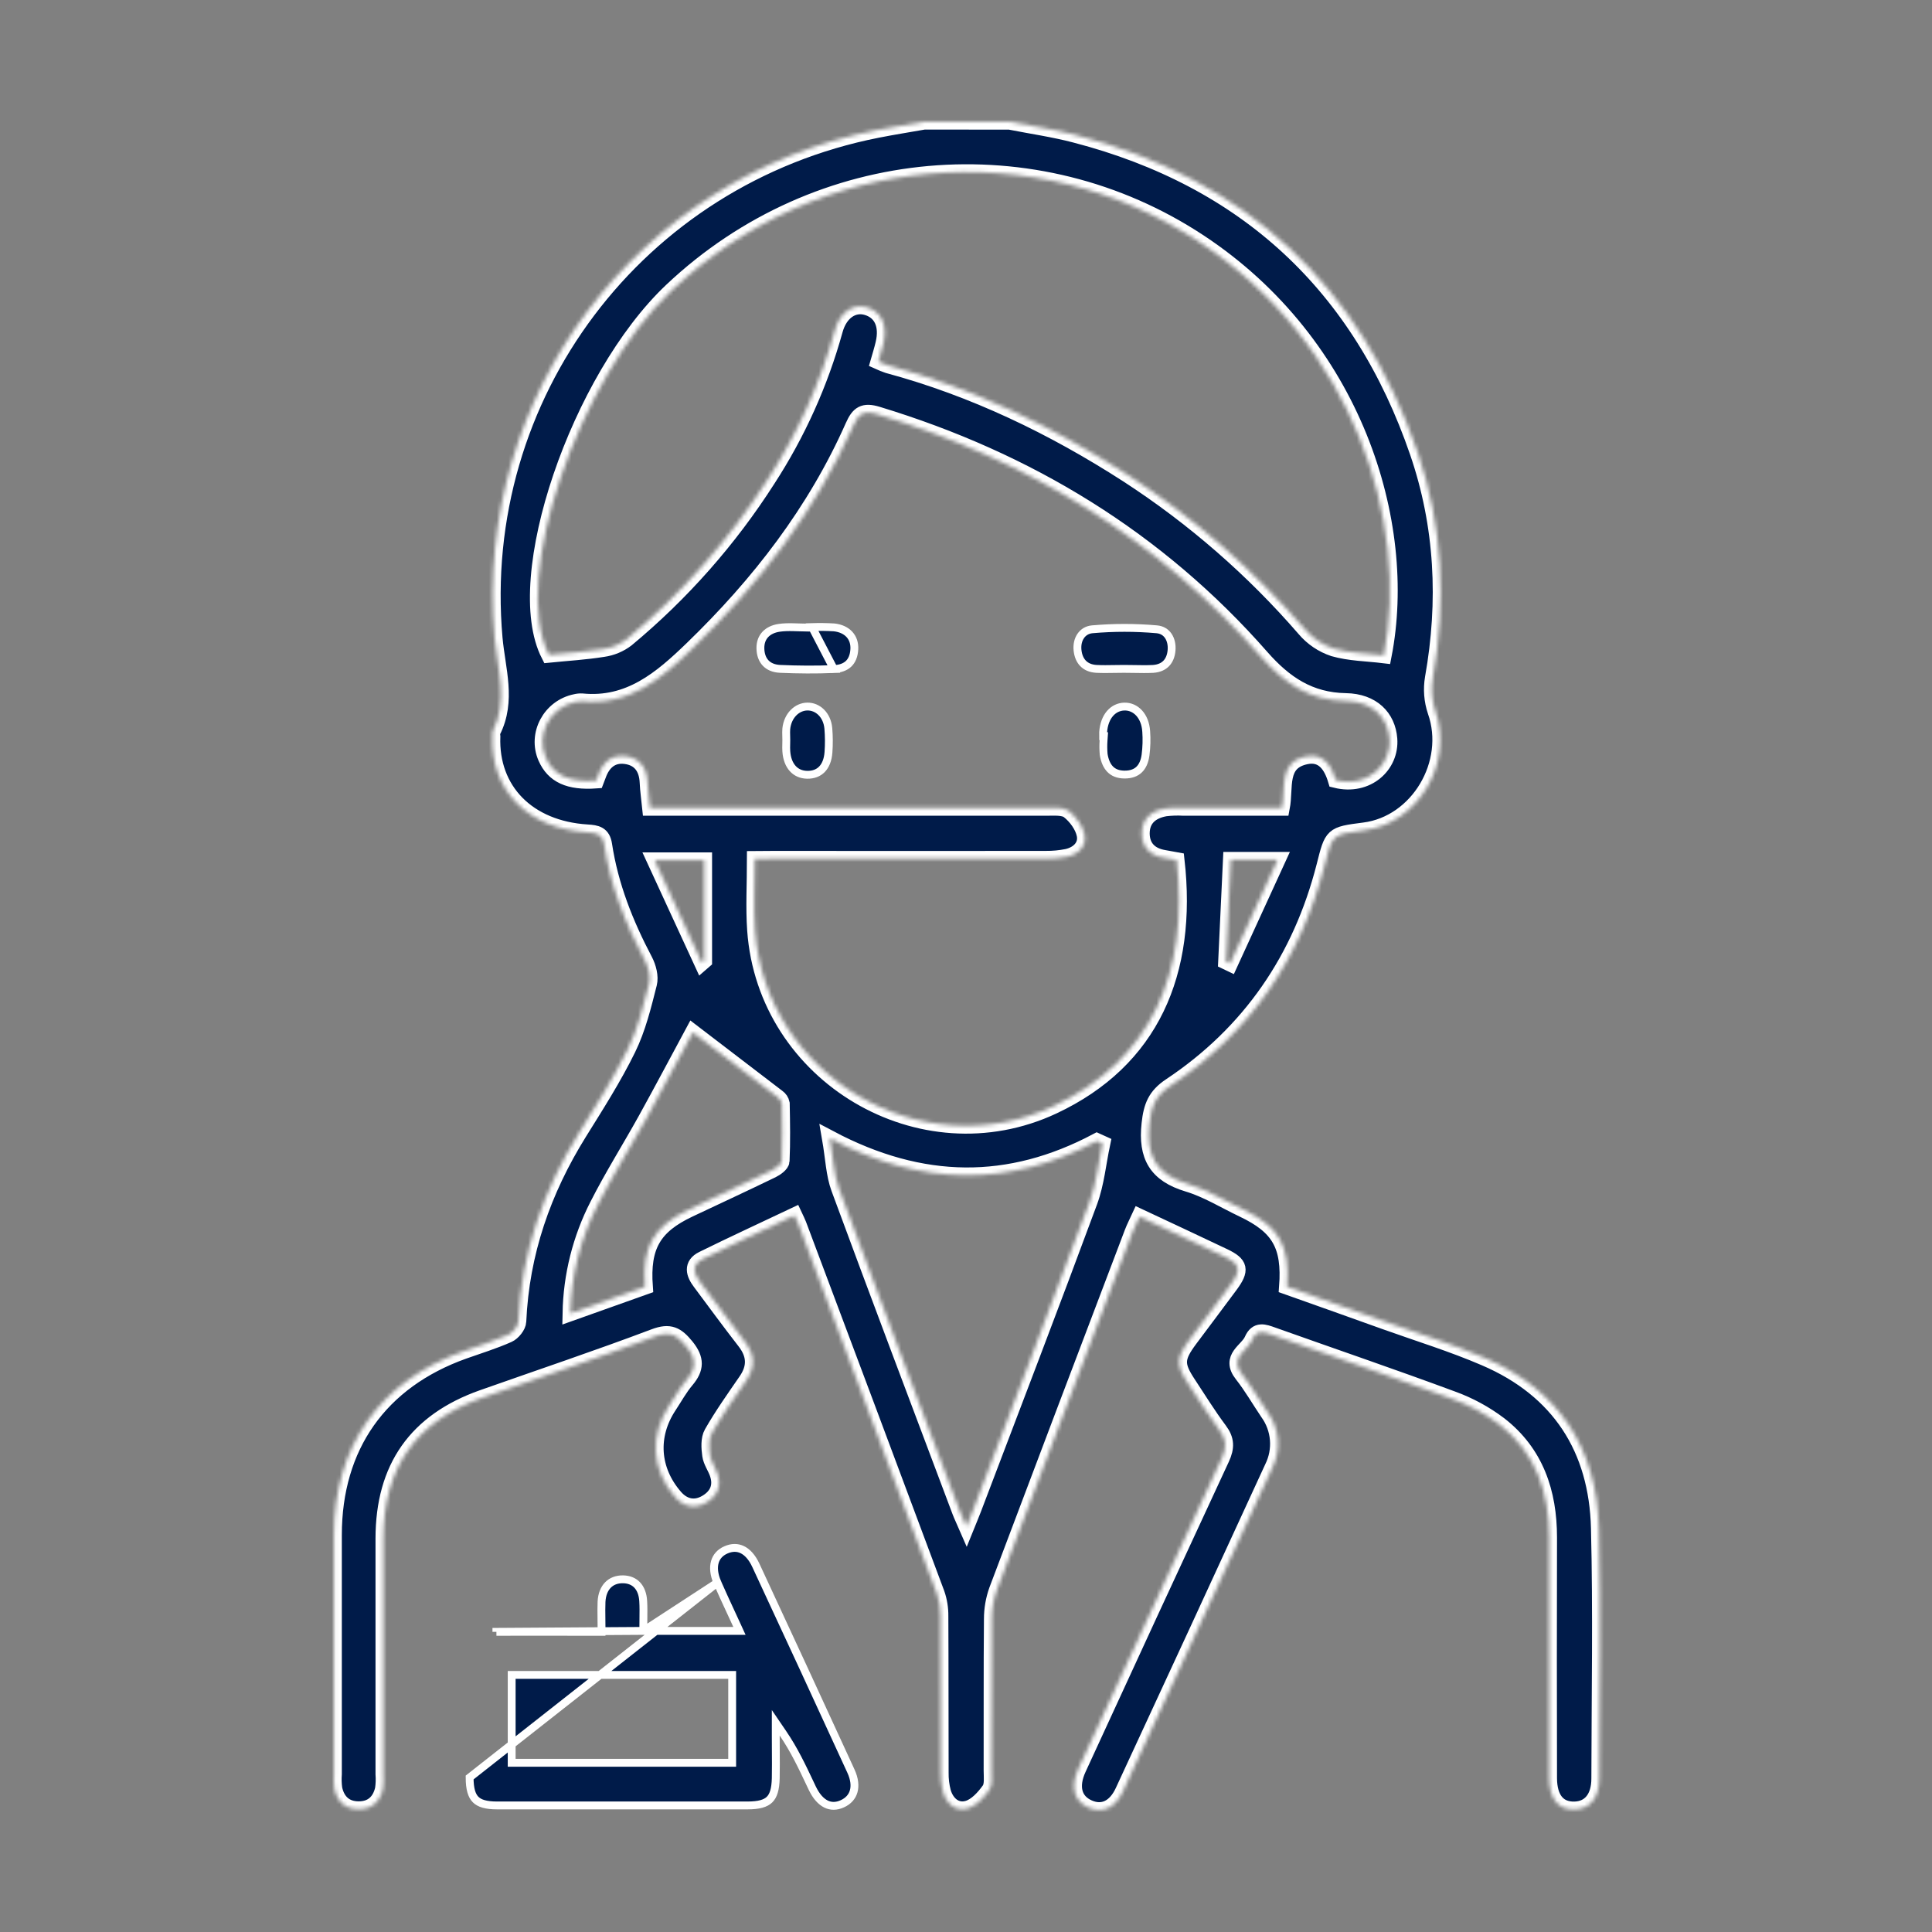 <?xml version="1.0" encoding="UTF-8"?> <svg xmlns="http://www.w3.org/2000/svg" width="492" height="492" viewBox="0 0 492 492" fill="none"><rect x="0" y="0" width="492" height="492" fill="#808080" stroke="none"/> <mask id="path-1-inside-1_48_5" fill="white"> <path d="M257.073 31.006C262.66 32.111 268.323 32.911 273.828 34.359C317.332 45.666 346.468 72.79 361.008 115.189C367.401 133.843 368.347 153.157 364.874 172.662C364.391 175.501 364.62 178.415 365.541 181.144C370.182 194.35 361.097 209.715 347.395 211.455C339.141 212.509 339.268 212.547 337.237 220.579C331.211 244.134 318.329 263.022 298.031 276.527C294.221 279.067 293.193 281.746 292.71 286.184C291.802 294.438 294.469 299.092 302.481 301.505C307.37 302.971 311.859 305.777 316.519 307.993C325.707 312.355 328.513 317.142 327.732 327.676C335.986 330.603 344.329 333.561 352.678 336.564C361.205 339.618 369.903 342.279 378.207 345.866C397.064 353.974 406.645 368.9 407.153 389.135C407.68 410.386 407.293 431.674 407.255 452.925C407.255 457.833 404.867 460.683 400.982 460.785C396.887 460.893 394.525 458.137 394.506 452.811C394.455 432.392 394.455 411.969 394.506 391.541C394.506 380.05 391.128 369.954 381.839 362.748C378.171 359.974 374.104 357.772 369.776 356.215C354.614 350.596 339.3 345.383 324.062 339.955C321.954 339.206 320.056 338.45 318.85 341.225C317.643 343.999 312.881 345.669 316.31 350.025C318.723 353.085 320.678 356.507 322.869 359.751C324.316 361.753 325.188 364.113 325.392 366.574C325.595 369.036 325.122 371.507 324.024 373.719C311.389 401.232 298.702 428.718 285.961 456.176C283.98 460.455 280.723 461.89 277.225 460.328C273.542 458.709 272.482 455.052 274.628 450.392C286.742 424.026 298.911 397.683 311.135 371.364C312.405 368.583 312.367 366.621 310.545 364.189C307.7 360.38 305.205 356.336 302.589 352.367C299.415 347.567 299.478 345.821 302.996 341.079C306.412 336.476 309.891 331.917 313.288 327.307C316.196 323.365 315.897 321.942 311.675 319.923C304.627 316.558 297.535 313.269 290.183 309.816C289.548 311.212 288.85 312.514 288.336 313.879C276.806 344.198 265.307 374.555 253.841 404.951C253 407.304 252.57 409.785 252.571 412.284C252.45 425.154 252.533 438.023 252.495 450.893C252.495 452.557 252.781 454.62 251.949 455.795C250.558 457.744 248.596 459.909 246.457 460.537C243.498 461.407 241.073 459.439 240.171 456.366C239.746 454.753 239.545 453.088 239.574 451.42C239.53 438.131 239.574 424.843 239.504 411.554C239.53 409.61 239.219 407.677 238.584 405.84C226.893 374.488 215.158 343.153 203.378 311.835C203.137 311.2 202.807 310.565 202.311 309.504C194.445 313.231 186.654 316.825 178.959 320.615C175.981 322.082 176.686 324.38 178.324 326.545C182.083 331.593 185.804 336.666 189.658 341.631C192.235 344.945 192.4 348.145 190.013 351.612C187.004 355.986 183.918 360.323 181.277 364.945C180.42 366.437 180.572 368.754 180.826 370.57C181.042 372.17 182.134 373.631 182.686 375.205C183.842 378.481 182.642 381.04 179.797 382.684C176.953 384.329 174.083 383.738 171.893 381.199C165.95 374.348 165.385 365.593 170.343 358.082C171.804 355.872 173.086 353.504 174.788 351.491C177.327 348.488 177.397 346.113 174.788 342.882C172.35 339.891 170.597 338.888 166.623 340.393C152.153 345.86 137.468 350.767 122.877 355.923C105.982 361.897 97.64 373.758 97.627 391.795C97.627 411.795 97.627 431.799 97.627 451.807C97.721 453.063 97.68 454.325 97.506 455.572C96.782 458.81 94.713 460.741 91.316 460.728C87.919 460.715 85.868 458.772 85.164 455.528C84.995 454.28 84.957 453.019 85.049 451.763C85.049 431.475 85.049 411.192 85.049 390.913C85.049 368.278 96.763 351.694 118.065 344.094C121.874 342.736 125.754 341.555 129.442 339.91C130.611 339.39 131.982 337.701 132.02 336.495C132.788 319.034 138.331 303.181 147.506 288.432C151.855 281.448 156.318 274.464 159.931 267.092C162.471 261.911 163.874 256.127 165.302 250.489C165.759 248.712 165.118 246.305 164.217 244.585C159.302 235.264 155.461 225.594 153.874 215.131C153.461 212.395 151.925 212.096 149.544 211.956C134.439 211.023 124.89 201.277 125.417 187.544C125.351 187.121 125.371 186.689 125.474 186.274C129.455 178.433 126.681 170.446 125.976 162.522C120.496 100.669 162.274 45.152 223.403 33.108C227.359 32.327 231.34 31.698 235.308 31L257.073 31.006ZM192.216 218.725C192.216 225.188 191.867 231.048 192.273 236.858C194.883 273.892 234.603 297.498 268.228 281.721C293.11 270.045 302.888 247.766 299.65 219.042C298.602 218.852 297.516 218.642 296.431 218.458C292.913 217.874 290.805 215.779 290.78 212.261C290.78 208.452 293.256 206.49 296.793 205.874C298.32 205.694 299.86 205.647 301.396 205.734C309.747 205.734 318.1 205.734 326.456 205.734C327.465 200.515 325.51 194.096 332.602 192.636C336.983 191.734 339.065 194.979 340.164 198.655C348.214 200.649 354.347 194.846 353.833 188.179C353.401 182.649 349.509 178.624 342.703 178.516C333.497 178.363 327.161 174.071 321.281 167.392C294.799 137.189 261.771 117.17 223.46 105.52C219.943 104.453 218.641 105.342 217.238 108.51C207.587 130.294 193.289 148.738 176.248 165.221C168.363 172.839 160.261 179.773 148.217 178.592C147.657 178.565 147.097 178.621 146.553 178.757C140.096 180.077 136.395 187.011 138.985 192.928C140.985 197.474 144.896 199.277 151.829 198.782C151.982 198.382 152.185 197.899 152.356 197.404C153.506 194.134 155.766 192.115 159.271 192.56C162.953 193.03 164.744 195.538 164.902 199.271C164.991 201.322 165.296 203.366 165.537 205.734H170.82C202.713 205.734 234.605 205.734 266.495 205.734C268.399 205.734 270.863 205.499 272.164 206.522C273.999 207.957 275.733 210.331 276.183 212.553C276.761 215.417 274.66 217.531 271.739 218.179C269.963 218.535 268.154 218.705 266.342 218.687C243.405 218.716 220.463 218.716 197.518 218.687L192.216 218.725ZM352.398 166.897C358.957 133.107 344.836 87.653 305.447 61.635C263.79 34.124 208.4 38.708 171.067 73.945C147.404 96.282 129.861 147.354 139.779 166.757C144.509 166.281 149.099 166.021 153.614 165.29C155.784 164.984 157.839 164.124 159.582 162.795C173.592 151.164 185.717 137.434 195.524 122.091C203.137 110.372 208.906 97.555 212.629 84.085C213.898 79.476 217.276 77.234 220.794 78.288C224.489 79.393 226.063 82.834 224.952 87.514C224.59 89.063 224.114 90.587 223.682 92.085C224.476 92.448 225.288 92.77 226.114 93.05C248.006 98.967 268.177 108.688 287.161 120.929C303.96 131.83 319.136 145.048 332.24 160.192C334.195 162.494 336.745 164.216 339.611 165.17C343.687 166.344 348.1 166.376 352.398 166.897ZM280.736 291.2L279.333 290.565C257.066 302.374 234.793 302.292 211.321 289.854C212.203 294.933 212.305 299.009 213.644 302.641C223.771 330.101 234.133 357.472 244.438 384.869C244.844 385.954 245.358 386.989 246.12 388.742C246.927 386.748 247.454 385.51 247.93 384.253C257.822 358.221 267.815 332.19 277.491 306.025C279.231 301.295 279.688 296.12 280.736 291.2ZM145.258 334.45L164.248 327.688C163.493 317.339 166.445 312.285 175.48 308.006C182.534 304.673 189.613 301.397 196.629 297.993C197.619 297.511 199.029 296.495 199.067 295.67C199.289 290.794 199.2 285.905 199.105 281.016C198.971 280.357 198.586 279.777 198.032 279.397C190.667 273.746 183.277 268.127 176.445 262.889C172.635 269.962 168.623 277.549 164.471 285.06C160.426 292.368 155.95 299.454 152.172 306.901C147.798 315.437 145.433 324.86 145.258 334.45V334.45ZM179.334 219.074H166.724C170.991 228.331 174.877 236.756 178.756 245.181L179.334 244.68V219.074ZM313.44 218.947C313.015 227.937 312.615 236.42 312.221 244.896L313.243 245.385L325.364 218.947H313.44Z"></path> </mask> <path d="M257.073 31.006C262.66 32.111 268.323 32.911 273.828 34.359C317.332 45.666 346.468 72.79 361.008 115.189C367.401 133.843 368.347 153.157 364.874 172.662C364.391 175.501 364.62 178.415 365.541 181.144C370.182 194.35 361.097 209.715 347.395 211.455C339.141 212.509 339.268 212.547 337.237 220.579C331.211 244.134 318.329 263.022 298.031 276.527C294.221 279.067 293.193 281.746 292.71 286.184C291.802 294.438 294.469 299.092 302.481 301.505C307.37 302.971 311.859 305.777 316.519 307.993C325.707 312.355 328.513 317.142 327.732 327.676C335.986 330.603 344.329 333.561 352.678 336.564C361.205 339.618 369.903 342.279 378.207 345.866C397.064 353.974 406.645 368.9 407.153 389.135C407.68 410.386 407.293 431.674 407.255 452.925C407.255 457.833 404.867 460.683 400.982 460.785C396.887 460.893 394.525 458.137 394.506 452.811C394.455 432.392 394.455 411.969 394.506 391.541C394.506 380.05 391.128 369.954 381.839 362.748C378.171 359.974 374.104 357.772 369.776 356.215C354.614 350.596 339.3 345.383 324.062 339.955C321.954 339.206 320.056 338.45 318.85 341.225C317.643 343.999 312.881 345.669 316.31 350.025C318.723 353.085 320.678 356.507 322.869 359.751C324.316 361.753 325.188 364.113 325.392 366.574C325.595 369.036 325.122 371.507 324.024 373.719C311.389 401.232 298.702 428.718 285.961 456.176C283.98 460.455 280.723 461.89 277.225 460.328C273.542 458.709 272.482 455.052 274.628 450.392C286.742 424.026 298.911 397.683 311.135 371.364C312.405 368.583 312.367 366.621 310.545 364.189C307.7 360.38 305.205 356.336 302.589 352.367C299.415 347.567 299.478 345.821 302.996 341.079C306.412 336.476 309.891 331.917 313.288 327.307C316.196 323.365 315.897 321.942 311.675 319.923C304.627 316.558 297.535 313.269 290.183 309.816C289.548 311.212 288.85 312.514 288.336 313.879C276.806 344.198 265.307 374.555 253.841 404.951C253 407.304 252.57 409.785 252.571 412.284C252.45 425.154 252.533 438.023 252.495 450.893C252.495 452.557 252.781 454.62 251.949 455.795C250.558 457.744 248.596 459.909 246.457 460.537C243.498 461.407 241.073 459.439 240.171 456.366C239.746 454.753 239.545 453.088 239.574 451.42C239.53 438.131 239.574 424.843 239.504 411.554C239.53 409.61 239.219 407.677 238.584 405.84C226.893 374.488 215.158 343.153 203.378 311.835C203.137 311.2 202.807 310.565 202.311 309.504C194.445 313.231 186.654 316.825 178.959 320.615C175.981 322.082 176.686 324.38 178.324 326.545C182.083 331.593 185.804 336.666 189.658 341.631C192.235 344.945 192.4 348.145 190.013 351.612C187.004 355.986 183.918 360.323 181.277 364.945C180.42 366.437 180.572 368.754 180.826 370.57C181.042 372.17 182.134 373.631 182.686 375.205C183.842 378.481 182.642 381.04 179.797 382.684C176.953 384.329 174.083 383.738 171.893 381.199C165.95 374.348 165.385 365.593 170.343 358.082C171.804 355.872 173.086 353.504 174.788 351.491C177.327 348.488 177.397 346.113 174.788 342.882C172.35 339.891 170.597 338.888 166.623 340.393C152.153 345.86 137.468 350.767 122.877 355.923C105.982 361.897 97.64 373.758 97.627 391.795C97.627 411.795 97.627 431.799 97.627 451.807C97.721 453.063 97.68 454.325 97.506 455.572C96.782 458.81 94.713 460.741 91.316 460.728C87.919 460.715 85.868 458.772 85.164 455.528C84.995 454.28 84.957 453.019 85.049 451.763C85.049 431.475 85.049 411.192 85.049 390.913C85.049 368.278 96.763 351.694 118.065 344.094C121.874 342.736 125.754 341.555 129.442 339.91C130.611 339.39 131.982 337.701 132.02 336.495C132.788 319.034 138.331 303.181 147.506 288.432C151.855 281.448 156.318 274.464 159.931 267.092C162.471 261.911 163.874 256.127 165.302 250.489C165.759 248.712 165.118 246.305 164.217 244.585C159.302 235.264 155.461 225.594 153.874 215.131C153.461 212.395 151.925 212.096 149.544 211.956C134.439 211.023 124.89 201.277 125.417 187.544C125.351 187.121 125.371 186.689 125.474 186.274C129.455 178.433 126.681 170.446 125.976 162.522C120.496 100.669 162.274 45.152 223.403 33.108C227.359 32.327 231.34 31.698 235.308 31L257.073 31.006ZM192.216 218.725C192.216 225.188 191.867 231.048 192.273 236.858C194.883 273.892 234.603 297.498 268.228 281.721C293.11 270.045 302.888 247.766 299.65 219.042C298.602 218.852 297.516 218.642 296.431 218.458C292.913 217.874 290.805 215.779 290.78 212.261C290.78 208.452 293.256 206.49 296.793 205.874C298.32 205.694 299.86 205.647 301.396 205.734C309.747 205.734 318.1 205.734 326.456 205.734C327.465 200.515 325.51 194.096 332.602 192.636C336.983 191.734 339.065 194.979 340.164 198.655C348.214 200.649 354.347 194.846 353.833 188.179C353.401 182.649 349.509 178.624 342.703 178.516C333.497 178.363 327.161 174.071 321.281 167.392C294.799 137.189 261.771 117.17 223.46 105.52C219.943 104.453 218.641 105.342 217.238 108.51C207.587 130.294 193.289 148.738 176.248 165.221C168.363 172.839 160.261 179.773 148.217 178.592C147.657 178.565 147.097 178.621 146.553 178.757C140.096 180.077 136.395 187.011 138.985 192.928C140.985 197.474 144.896 199.277 151.829 198.782C151.982 198.382 152.185 197.899 152.356 197.404C153.506 194.134 155.766 192.115 159.271 192.56C162.953 193.03 164.744 195.538 164.902 199.271C164.991 201.322 165.296 203.366 165.537 205.734H170.82C202.713 205.734 234.605 205.734 266.495 205.734C268.399 205.734 270.863 205.499 272.164 206.522C273.999 207.957 275.733 210.331 276.183 212.553C276.761 215.417 274.66 217.531 271.739 218.179C269.963 218.535 268.154 218.705 266.342 218.687C243.405 218.716 220.463 218.716 197.518 218.687L192.216 218.725ZM352.398 166.897C358.957 133.107 344.836 87.653 305.447 61.635C263.79 34.124 208.4 38.708 171.067 73.945C147.404 96.282 129.861 147.354 139.779 166.757C144.509 166.281 149.099 166.021 153.614 165.29C155.784 164.984 157.839 164.124 159.582 162.795C173.592 151.164 185.717 137.434 195.524 122.091C203.137 110.372 208.906 97.555 212.629 84.085C213.898 79.476 217.276 77.234 220.794 78.288C224.489 79.393 226.063 82.834 224.952 87.514C224.59 89.063 224.114 90.587 223.682 92.085C224.476 92.448 225.288 92.77 226.114 93.05C248.006 98.967 268.177 108.688 287.161 120.929C303.96 131.83 319.136 145.048 332.24 160.192C334.195 162.494 336.745 164.216 339.611 165.17C343.687 166.344 348.1 166.376 352.398 166.897ZM280.736 291.2L279.333 290.565C257.066 302.374 234.793 302.292 211.321 289.854C212.203 294.933 212.305 299.009 213.644 302.641C223.771 330.101 234.133 357.472 244.438 384.869C244.844 385.954 245.358 386.989 246.12 388.742C246.927 386.748 247.454 385.51 247.93 384.253C257.822 358.221 267.815 332.19 277.491 306.025C279.231 301.295 279.688 296.12 280.736 291.2ZM145.258 334.45L164.248 327.688C163.493 317.339 166.445 312.285 175.48 308.006C182.534 304.673 189.613 301.397 196.629 297.993C197.619 297.511 199.029 296.495 199.067 295.67C199.289 290.794 199.2 285.905 199.105 281.016C198.971 280.357 198.586 279.777 198.032 279.397C190.667 273.746 183.277 268.127 176.445 262.889C172.635 269.962 168.623 277.549 164.471 285.06C160.426 292.368 155.95 299.454 152.172 306.901C147.798 315.437 145.433 324.86 145.258 334.45V334.45ZM179.334 219.074H166.724C170.991 228.331 174.877 236.756 178.756 245.181L179.334 244.68V219.074ZM313.44 218.947C313.015 227.937 312.615 236.42 312.221 244.896L313.243 245.385L325.364 218.947H313.44Z" fill="#001B49" stroke="white" stroke-width="4" mask="url(#path-1-inside-1_48_5)"></path> <path d="M163.832 415.322V414.322C163.832 413.521 163.841 412.775 163.849 412.066C163.867 410.522 163.884 409.155 163.802 407.784L163.802 407.778C163.704 405.933 163.131 404.558 162.275 403.647C161.429 402.747 160.225 402.213 158.675 402.185C157.04 402.158 155.743 402.693 154.826 403.627C153.902 404.567 153.283 405.998 153.184 407.899C153.127 409.295 153.145 410.676 153.164 412.147C153.174 412.922 153.185 413.722 153.185 414.563V415.563H152.185C149.115 415.563 146.125 415.557 143.187 415.552C137.465 415.54 131.941 415.53 126.414 415.563M163.832 415.322L126.414 415.563M163.832 415.322H164.832H186.75H188.308L187.659 413.905C187.099 412.685 186.554 411.507 186.022 410.357C184.855 407.837 183.749 405.449 182.689 403.028M163.832 415.322L182.689 403.028M126.414 415.563L126.407 414.563L126.414 415.563C126.414 415.563 126.414 415.563 126.414 415.563ZM182.689 403.028C181.8 400.977 181.647 399.197 182.033 397.812C182.413 396.453 183.338 395.366 184.849 394.697C186.381 394.019 187.792 394.035 189.033 394.636C190.302 395.25 191.521 396.539 192.496 398.647L192.497 398.649C200.61 416.09 208.677 433.549 216.697 451.024C217.63 453.058 217.783 454.816 217.389 456.19C217.001 457.543 216.049 458.647 214.512 459.348C212.979 460.047 211.583 460.023 210.349 459.413C209.08 458.786 207.858 457.479 206.858 455.383C206.646 454.936 206.434 454.488 206.222 454.038C204.249 449.86 202.23 445.583 199.379 441.403L197.553 438.725V441.966C197.553 443.189 197.56 444.404 197.568 445.616C197.584 448.024 197.599 450.415 197.553 452.815C197.487 455.705 196.939 457.342 195.946 458.301C194.949 459.264 193.271 459.769 190.342 459.772H190.219H190.094H189.97H189.845H189.721H189.596H189.472H189.347H189.223H189.098H188.974H188.849H188.725H188.6H188.476H188.352H188.227H188.103H187.978H187.854H187.729H187.605H187.48H187.356H187.231H187.107H186.982H186.858H186.733H186.609H186.484H186.36H186.235H186.111H185.986H185.862H185.738H185.613H185.489H185.364H185.24H185.115H184.991H184.866H184.742H184.617H184.493H184.368H184.244H184.119H183.995H183.87H183.746H183.621H183.497H183.372H183.248H183.124H182.999H182.875H182.75H182.626H182.501H182.377H182.252H182.128H182.003H181.879H181.754H181.63H181.505H181.381H181.256H181.132H181.007H180.883H180.759H180.634H180.51H180.385H180.261H180.136H180.012H179.887H179.763H179.638H179.514H179.389H179.265H179.14H179.016H178.891H178.767H178.642H178.518H178.394H178.269H178.145H178.02H177.896H177.771H177.647H177.522H177.398H177.273H177.149H177.024H176.9H176.775H176.651H176.526H176.402H176.277H176.153H176.029H175.904H175.78H175.655H175.531H175.406H175.282H175.157H175.033H174.908H174.784H174.659H174.535H174.41H174.286H174.161H174.037H173.913H173.788H173.664H173.539H173.415H173.29H173.166H173.041H172.917H172.792H172.668H172.543H172.419H172.294H172.17H172.045H171.921H171.797H171.672H171.548H171.423H171.299H171.174H171.05H170.925H170.801H170.676H170.552H170.427H170.303H170.178H170.054H169.929H169.805H169.681H169.556H169.432H169.307H169.183H169.058H168.934H168.809H168.685H168.56H168.436H168.311H168.187H168.062H167.938H167.813H167.689H167.565H167.44H167.316H167.191H167.067H166.942H166.818H166.693H166.569H166.444H166.32H166.195H166.071H165.946H165.822H165.698H165.573H165.449H165.324H165.2H165.075H164.951H164.826H164.702H164.577H164.453H164.328H164.204H164.079H163.955H163.831H163.706H163.582H163.457H163.333H163.208H163.084H162.959H162.835H162.71H162.586H162.461H162.337H162.212H162.088H161.964H161.839H161.715H161.59H161.466H161.341H161.217H161.092H160.968H160.843H160.719H160.594H160.47H160.345H160.221H160.097H159.972H159.848H159.723H159.599H159.474H159.35H159.225H159.101H158.976H158.852H158.727H158.603H158.478H158.354H158.23H158.105H157.981H157.856H157.732H157.607H157.483H157.358H157.234H157.109H156.985H156.86H156.736H156.611H156.487H156.363H156.238H156.114H155.989H155.865H155.74H155.616H155.491H155.367H155.242H155.118H154.993H154.869H154.745H154.62H154.496H154.371H154.247H154.122H153.998H153.873H153.749H153.624H153.5H153.375H153.251H153.127H153.002H152.878H152.753H152.629H152.504H152.38H152.255H152.131H152.006H151.882H151.757H151.633H151.508H151.384H151.26H151.135H151.011H150.886H150.762H150.637H150.513H150.388H150.264H150.139H150.015H149.89H149.766H149.642H149.517H149.393H149.268H149.144H149.019H148.895H148.77H148.646H148.521H148.397H148.272H148.148H148.024H147.899H147.775H147.65H147.526H147.401H147.277H147.152H147.028H146.903H146.779H146.654H146.53H146.406H146.281H146.157H146.032H145.908H145.783H145.659H145.534H145.41H145.285H145.161H145.037H144.912H144.788H144.663H144.539H144.414H144.29H144.165H144.041H143.916H143.792H143.667H143.543H143.419H143.294H143.17H143.045H142.921H142.796H142.672H142.547H142.423H142.298H142.174H142.049H141.925H141.801H141.676H141.552H141.427H141.303H141.178H141.054H140.929H140.805H140.68H140.556H140.432H140.307H140.183H140.058H139.934H139.809H139.685H139.56H139.436H139.311H139.187H139.062H138.938H138.814H138.689H138.565H138.44H138.316H138.191H138.067H137.942H137.818H137.693H137.569H137.445H137.32H137.196H137.071H136.947H136.822H136.698H136.573H136.449H136.324H136.2H136.076H135.951H135.827H135.702H135.578H135.453H135.329H135.204H135.08H134.955H134.831H134.707H134.582H134.458H134.333H134.209H134.084H133.96H133.835H133.711H133.586H133.462H133.337H133.213H133.089H132.964H132.84H132.715H132.591H132.466H132.342H132.217H132.093H131.968H131.844H131.72H131.595H131.471H131.346H131.222H131.097H130.973H130.848H130.724H130.599H130.475H130.351H130.226H130.102H129.977H129.853H129.728H129.604H129.479H129.355H129.23H129.106H128.982H128.857H128.733H128.608H128.484H128.359H128.235H128.11H127.986H127.862H127.737H127.613H127.488H127.364H127.239H127.115H126.99H126.866H126.741H126.617C123.739 459.772 122.084 459.242 121.108 458.255C120.129 457.264 119.601 455.577 119.592 452.655L182.689 403.028ZM130.303 447.909V448.909H131.303H185.454H186.454V447.909V427.528V426.528H185.454H131.303H130.303V427.528V447.909Z" fill="#001B49" stroke="white" stroke-width="2"></path> <path d="M206.791 159.689V159.82H205.791C205.005 159.82 204.191 159.792 203.398 159.764C202.92 159.748 202.449 159.731 201.998 159.722C200.761 159.695 199.576 159.714 198.43 159.88C196.905 160.102 195.705 160.7 194.897 161.559C194.099 162.407 193.62 163.578 193.641 165.085L193.641 165.086C193.664 166.694 194.145 167.953 194.954 168.821C195.758 169.684 196.975 170.259 198.667 170.335C203.225 170.538 207.8 170.563 212.355 170.386L206.791 159.689ZM206.791 159.689C208.657 159.633 210.525 159.659 212.389 159.767C214.136 159.952 215.456 160.622 216.317 161.563C217.176 162.503 217.642 163.784 217.56 165.326L217.56 165.326C217.469 167.058 216.917 168.258 216.088 169.045C215.253 169.836 214.019 170.32 212.355 170.386L206.791 159.689Z" fill="#001B49" stroke="white" stroke-width="2"></path> <path d="M286.22 170.335C285.394 170.335 284.585 170.349 283.788 170.362C282.232 170.389 280.716 170.415 279.18 170.336C277.665 170.241 276.567 169.714 275.81 168.934C275.044 168.144 274.551 167.016 274.403 165.594C274.112 162.777 275.612 160.482 278.145 160.255C283.612 159.774 289.111 159.774 294.578 160.255L294.578 160.255C295.906 160.371 296.876 161.002 297.506 161.923C298.15 162.865 298.469 164.159 298.348 165.594C298.227 167.041 297.746 168.166 296.993 168.947C296.248 169.72 295.156 170.241 293.642 170.343C292.084 170.423 290.54 170.395 288.953 170.366C288.059 170.349 287.152 170.332 286.22 170.335ZM286.22 170.335C286.22 170.335 286.221 170.335 286.221 170.335V171.335L286.219 170.335C286.219 170.335 286.22 170.335 286.22 170.335Z" fill="#001B49" stroke="white" stroke-width="2"></path> <path d="M281.104 187.477H280.914C280.907 187.129 280.905 186.801 280.927 186.455C281.21 182.384 283.502 180 286.34 179.934C289.17 179.868 291.622 182.25 291.89 186.239L291.891 186.244C292.036 188.258 291.979 190.281 291.719 192.282C291.494 193.946 290.927 195.176 290.085 195.983C289.256 196.777 288.054 197.265 286.339 197.248C284.648 197.232 283.49 196.694 282.684 195.855C281.861 194.998 281.315 193.732 281.056 192.102C280.954 190.92 280.945 189.731 281.029 188.547L281.104 187.477Z" fill="#001B49" stroke="white" stroke-width="2"></path> <path d="M210.977 191.567L210.977 191.568C210.837 193.545 210.213 194.982 209.308 195.909C208.415 196.824 207.158 197.336 205.543 197.306C204.001 197.276 202.766 196.701 201.875 195.717C200.973 194.721 200.362 193.232 200.236 191.289L200.236 191.288C200.197 190.681 200.209 190.106 200.223 189.486C200.231 189.152 200.238 188.805 200.238 188.432C200.238 188.045 200.228 187.69 200.218 187.354C200.201 186.744 200.184 186.192 200.234 185.605C200.578 182.233 202.945 179.964 205.601 179.928C208.251 179.892 210.628 182.058 210.941 185.472C211.11 187.5 211.123 189.538 210.977 191.567Z" fill="#001B49" stroke="white" stroke-width="2"></path> </svg> 
